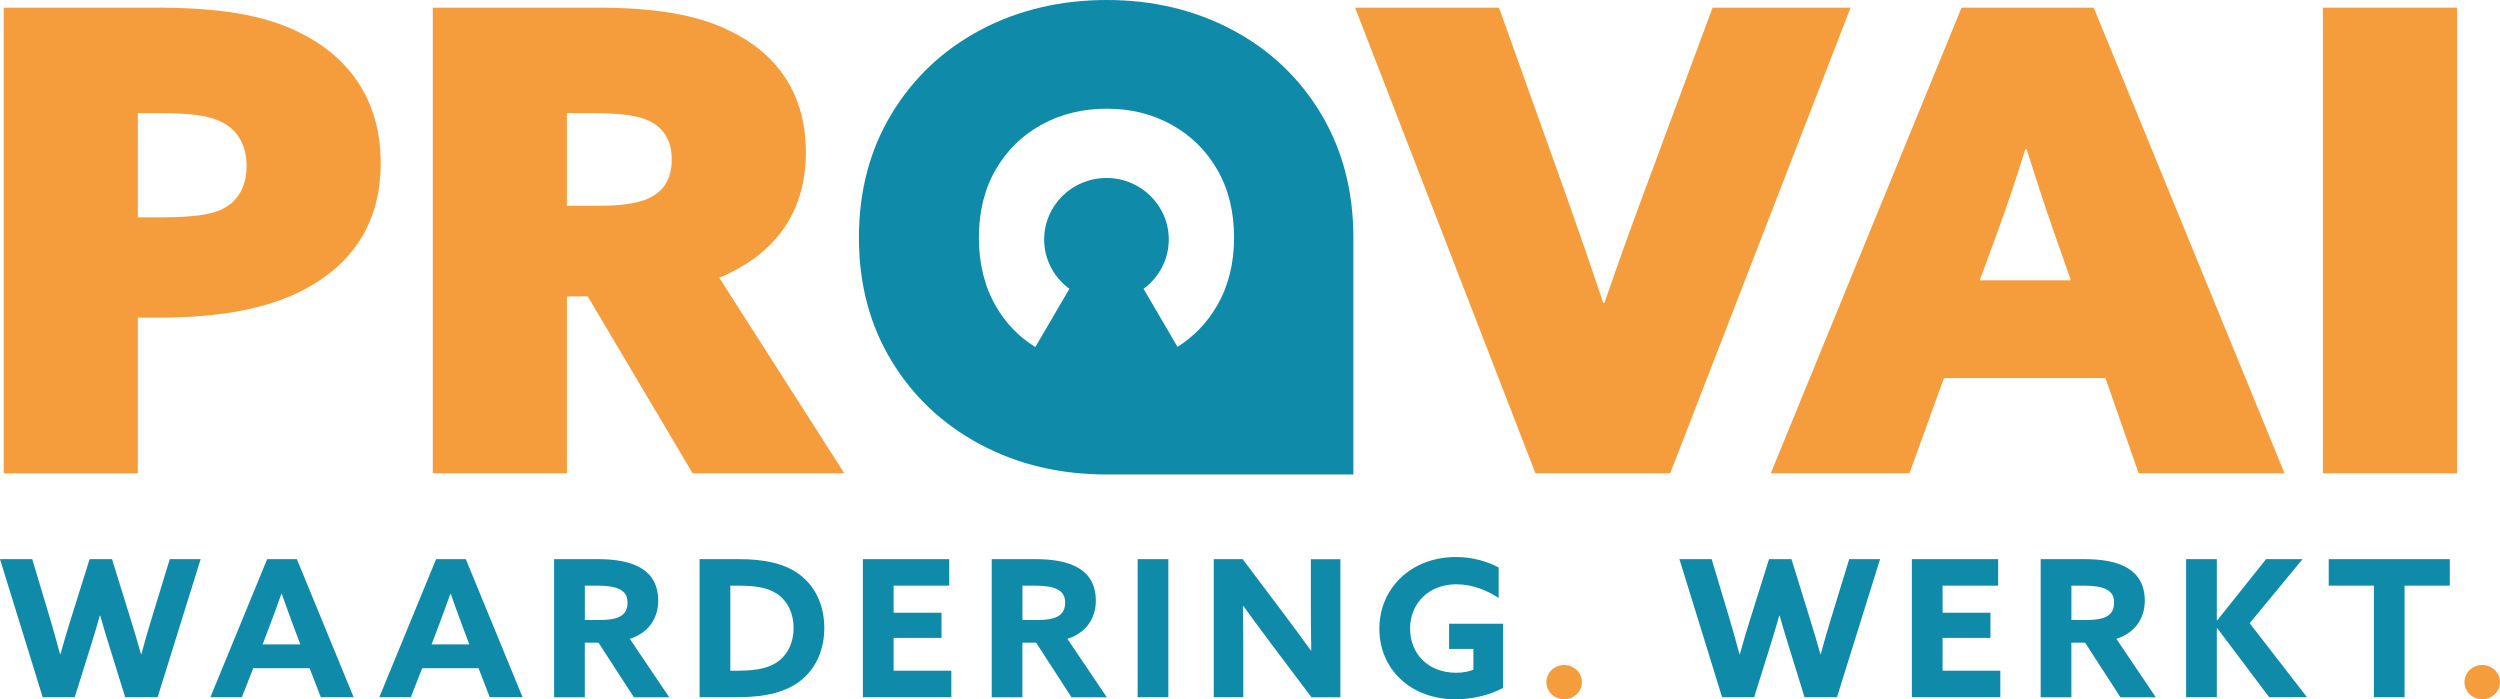<svg width="143" height="40" viewBox="0 0 143 40" fill="none" xmlns="http://www.w3.org/2000/svg">
<path d="M0 31.983H1.844L2.861 35.376C3.059 36.042 3.257 36.75 3.435 37.416H3.458C3.646 36.739 3.854 36.03 4.065 35.366L5.126 31.983H6.408L7.456 35.366C7.665 36.042 7.876 36.739 8.064 37.416H8.087C8.264 36.75 8.473 36.02 8.684 35.343L9.711 31.983H11.477L9.016 39.88H7.16L6.297 37.098C6.086 36.432 5.911 35.844 5.734 35.211H5.711C5.533 35.844 5.347 36.465 5.136 37.131L4.274 39.88H2.441L0 31.983Z" fill="#108AA9"/>
<path d="M15.28 31.983H16.981L20.228 39.88H18.351L17.71 38.222H14.486L13.835 39.88H12.035L15.282 31.983H15.28ZM15.025 36.859H17.178L16.846 35.974C16.614 35.353 16.326 34.568 16.117 33.968H16.094C15.885 34.568 15.597 35.353 15.342 36.017L15.023 36.857L15.025 36.859Z" fill="#108AA9"/>
<path d="M24.943 31.983H26.644L29.891 39.88H28.014L27.373 38.222H24.149L23.498 39.88H21.698L24.945 31.983H24.943ZM24.69 36.859H26.843L26.511 35.974C26.279 35.353 25.991 34.568 25.782 33.968H25.759C25.55 34.568 25.262 35.353 25.008 36.017L24.688 36.857L24.69 36.859Z" fill="#108AA9"/>
<path d="M31.697 31.983H34.205C35.155 31.983 36.049 32.113 36.69 32.507C37.274 32.866 37.65 33.456 37.65 34.361C37.65 35.376 37.086 36.205 36.026 36.543L38.279 39.882H36.257L34.236 36.762H33.451V39.882H31.695V31.986L31.697 31.983ZM34.337 35.463C34.81 35.463 35.176 35.409 35.441 35.277C35.74 35.124 35.894 34.863 35.894 34.481C35.894 34.099 35.763 33.871 35.441 33.706C35.165 33.563 34.733 33.499 34.128 33.499H33.453V35.463H34.337Z" fill="#108AA9"/>
<path d="M40.016 31.983H42.258C43.682 31.983 44.787 32.212 45.616 32.78C46.599 33.456 47.15 34.57 47.15 35.921C47.15 37.164 46.676 38.222 45.824 38.909C45.008 39.563 43.858 39.88 42.181 39.88H40.016V31.983ZM42.258 38.364C43.396 38.364 44.125 38.169 44.622 37.744C45.096 37.34 45.394 36.706 45.394 35.923C45.394 35.094 45.062 34.397 44.467 33.982C43.904 33.59 43.141 33.501 42.248 33.501H41.774V38.367H42.26L42.258 38.364Z" fill="#108AA9"/>
<path d="M49.359 31.983H54.295V33.499H51.115V35.048H53.855V36.488H51.115V38.364H54.416V39.88H49.357V31.983H49.359Z" fill="#108AA9"/>
<path d="M56.728 31.983H59.235C60.185 31.983 61.079 32.113 61.72 32.507C62.305 32.866 62.681 33.456 62.681 34.361C62.681 35.376 62.117 36.205 61.056 36.543L63.309 39.882H61.288L59.267 36.762H58.482V39.882H56.726V31.986L56.728 31.983ZM59.367 35.463C59.841 35.463 60.206 35.409 60.471 35.277C60.77 35.124 60.925 34.863 60.925 34.481C60.925 34.099 60.793 33.871 60.471 33.706C60.196 33.563 59.764 33.499 59.158 33.499H58.484V35.463H59.367Z" fill="#108AA9"/>
<path d="M65.073 31.983H66.829V39.88H65.073V31.983Z" fill="#108AA9"/>
<path d="M72.617 36.696C72.097 36.009 71.613 35.343 71.116 34.656L71.093 34.667C71.103 35.419 71.116 36.182 71.116 36.946V39.88H69.427V31.983H71.082L73.479 35.17C73.999 35.857 74.484 36.523 74.981 37.21L75.004 37.199C74.993 36.447 74.981 35.683 74.981 34.92V31.986H76.67V39.882H75.014L72.617 36.698V36.696Z" fill="#108AA9"/>
<path d="M85.978 39.346C85.26 39.738 84.255 40 83.261 40C80.7 40 78.9 38.288 78.9 35.964C78.9 33.64 80.722 31.862 83.272 31.862C84.255 31.862 85.105 32.124 85.723 32.462V34.207C85.049 33.749 84.178 33.421 83.305 33.421C81.693 33.421 80.656 34.545 80.656 35.952C80.656 37.358 81.65 38.482 83.295 38.482C83.658 38.482 84.013 38.416 84.278 38.307V37.119H82.888V35.679H85.98V39.344L85.978 39.346Z" fill="#108AA9"/>
<path d="M89.469 38.037C90.02 38.037 90.486 38.474 90.486 39.018C90.486 39.563 90.022 40 89.469 40C88.916 40 88.452 39.563 88.452 39.018C88.452 38.474 88.916 38.037 89.469 38.037Z" fill="#F59D3D"/>
<path d="M96.063 31.983H97.906L98.923 35.376C99.122 36.042 99.32 36.75 99.497 37.416H99.52C99.708 36.739 99.917 36.03 100.128 35.366L101.189 31.983H102.471L103.519 35.366C103.73 36.042 103.939 36.739 104.126 37.416H104.149C104.327 36.75 104.536 36.02 104.747 35.343L105.774 31.983H107.54L105.076 39.88H103.22L102.358 37.098C102.149 36.432 101.972 35.844 101.794 35.211H101.773C101.596 35.844 101.408 36.465 101.199 37.131L100.337 39.88H98.504L96.063 31.983Z" fill="#108AA9"/>
<path d="M109.359 31.983H114.295V33.499H111.115V35.048H113.854V36.488H111.115V38.364H114.418V39.88H109.359V31.983Z" fill="#108AA9"/>
<path d="M116.729 31.983H119.237C120.187 31.983 121.081 32.113 121.722 32.507C122.306 32.866 122.682 33.456 122.682 34.361C122.682 35.376 122.118 36.205 121.058 36.543L123.311 39.882H121.289L119.268 36.762H118.483V39.882H116.727V31.986L116.729 31.983ZM119.369 35.463C119.842 35.463 120.208 35.409 120.473 35.277C120.772 35.124 120.926 34.863 120.926 34.481C120.926 34.099 120.795 33.871 120.473 33.706C120.197 33.563 119.765 33.499 119.16 33.499H118.485V35.463H119.369Z" fill="#108AA9"/>
<path d="M125.046 31.983H126.802V35.475L126.825 35.485L129.618 31.983H131.706L128.681 35.648L131.961 39.88H129.796L126.825 35.931L126.802 35.941V39.878H125.046V31.981V31.983Z" fill="#108AA9"/>
<path d="M135.788 33.499H133.203V31.983H140.127V33.499H137.542V39.88H135.786V33.499H135.788Z" fill="#108AA9"/>
<path d="M141.983 38.037C142.534 38.037 143 38.474 143 39.018C143 39.563 142.536 40 141.983 40C141.43 40 140.966 39.563 140.966 39.018C140.966 38.474 141.43 38.037 141.983 38.037Z" fill="#F59D3D"/>
<path d="M0.213 0.437H8.966C12.467 0.437 15.073 0.841 17.084 1.836C19.877 3.197 21.777 5.624 21.777 9.341C21.777 12.43 20.437 14.822 17.754 16.367C15.668 17.582 12.801 18.17 9.114 18.17H7.884V27.073H0.213V0.437ZM9.262 12.43C10.939 12.43 12.093 12.284 12.726 11.951C13.62 11.51 14.104 10.665 14.104 9.487C14.104 8.309 13.582 7.39 12.615 6.948C11.908 6.618 10.976 6.47 9.039 6.47H7.884V12.43H9.262Z" fill="#F59D3D"/>
<path d="M24.755 0.437H34.178C37.456 0.437 39.876 0.841 41.738 1.761C44.346 3.013 46.096 5.257 46.096 8.714C46.096 11.989 44.494 14.488 41.143 15.887L48.294 27.071H39.617L33.62 16.955H32.428V27.071H24.755V0.437ZM34.326 11.768C35.742 11.768 36.748 11.584 37.343 11.215C38.051 10.811 38.423 10.112 38.423 9.118C38.423 7.977 37.901 7.278 37.12 6.911C36.487 6.616 35.593 6.47 33.842 6.47H32.426V11.768H34.326Z" fill="#F59D3D"/>
<path d="M77.511 0.437H85.742L89.467 10.848C90.25 13.055 90.993 15.19 91.701 17.322H91.776C92.522 15.152 93.34 12.871 94.123 10.774L97.959 0.437H105.853L95.537 27.071H87.828L77.511 0.437Z" fill="#F59D3D"/>
<path d="M112.201 0.437H119.761L130.673 27.071H122.331L120.431 21.626H111.194L109.221 27.071H101.289L112.201 0.437ZM115.85 8.53C115.328 10.223 114.808 11.768 114.174 13.496L113.242 16.035H118.456L117.562 13.496C116.93 11.694 116.445 10.186 115.923 8.53H115.848H115.85Z" fill="#F59D3D"/>
<path d="M132.869 0.437H140.542V27.071H132.869V0.437Z" fill="#F59D3D"/>
<path d="M75.565 6.515C74.333 4.455 72.642 2.854 70.494 1.712C68.345 0.571 65.95 0 63.309 0C60.668 0 58.237 0.571 56.087 1.712C53.938 2.854 52.241 4.455 50.996 6.515C49.752 8.575 49.13 10.933 49.13 13.589C49.13 16.245 49.752 18.596 50.996 20.645C52.241 22.692 53.938 24.287 56.087 25.429C58.235 26.572 60.643 27.141 63.309 27.141H77.413V13.589C77.413 10.933 76.797 8.575 75.565 6.515ZM69.606 17.497C69.03 18.481 68.28 19.261 67.353 19.84L65.412 16.52C66.284 15.878 66.854 14.855 66.854 13.698C66.854 11.756 65.259 10.18 63.29 10.18C61.321 10.18 59.726 11.756 59.726 13.698C59.726 14.855 60.294 15.878 61.169 16.52L59.221 19.851C58.279 19.271 57.523 18.487 56.955 17.497C56.314 16.38 55.993 15.078 55.993 13.589C55.993 12.1 56.314 10.803 56.955 9.699C57.596 8.596 58.469 7.738 59.576 7.13C60.682 6.521 61.927 6.218 63.309 6.218C64.691 6.218 65.898 6.523 67.005 7.13C68.111 7.738 68.984 8.594 69.625 9.699C70.266 10.805 70.588 12.1 70.588 13.589C70.588 15.078 70.26 16.381 69.606 17.497Z" fill="#108AA9"/>
</svg>
